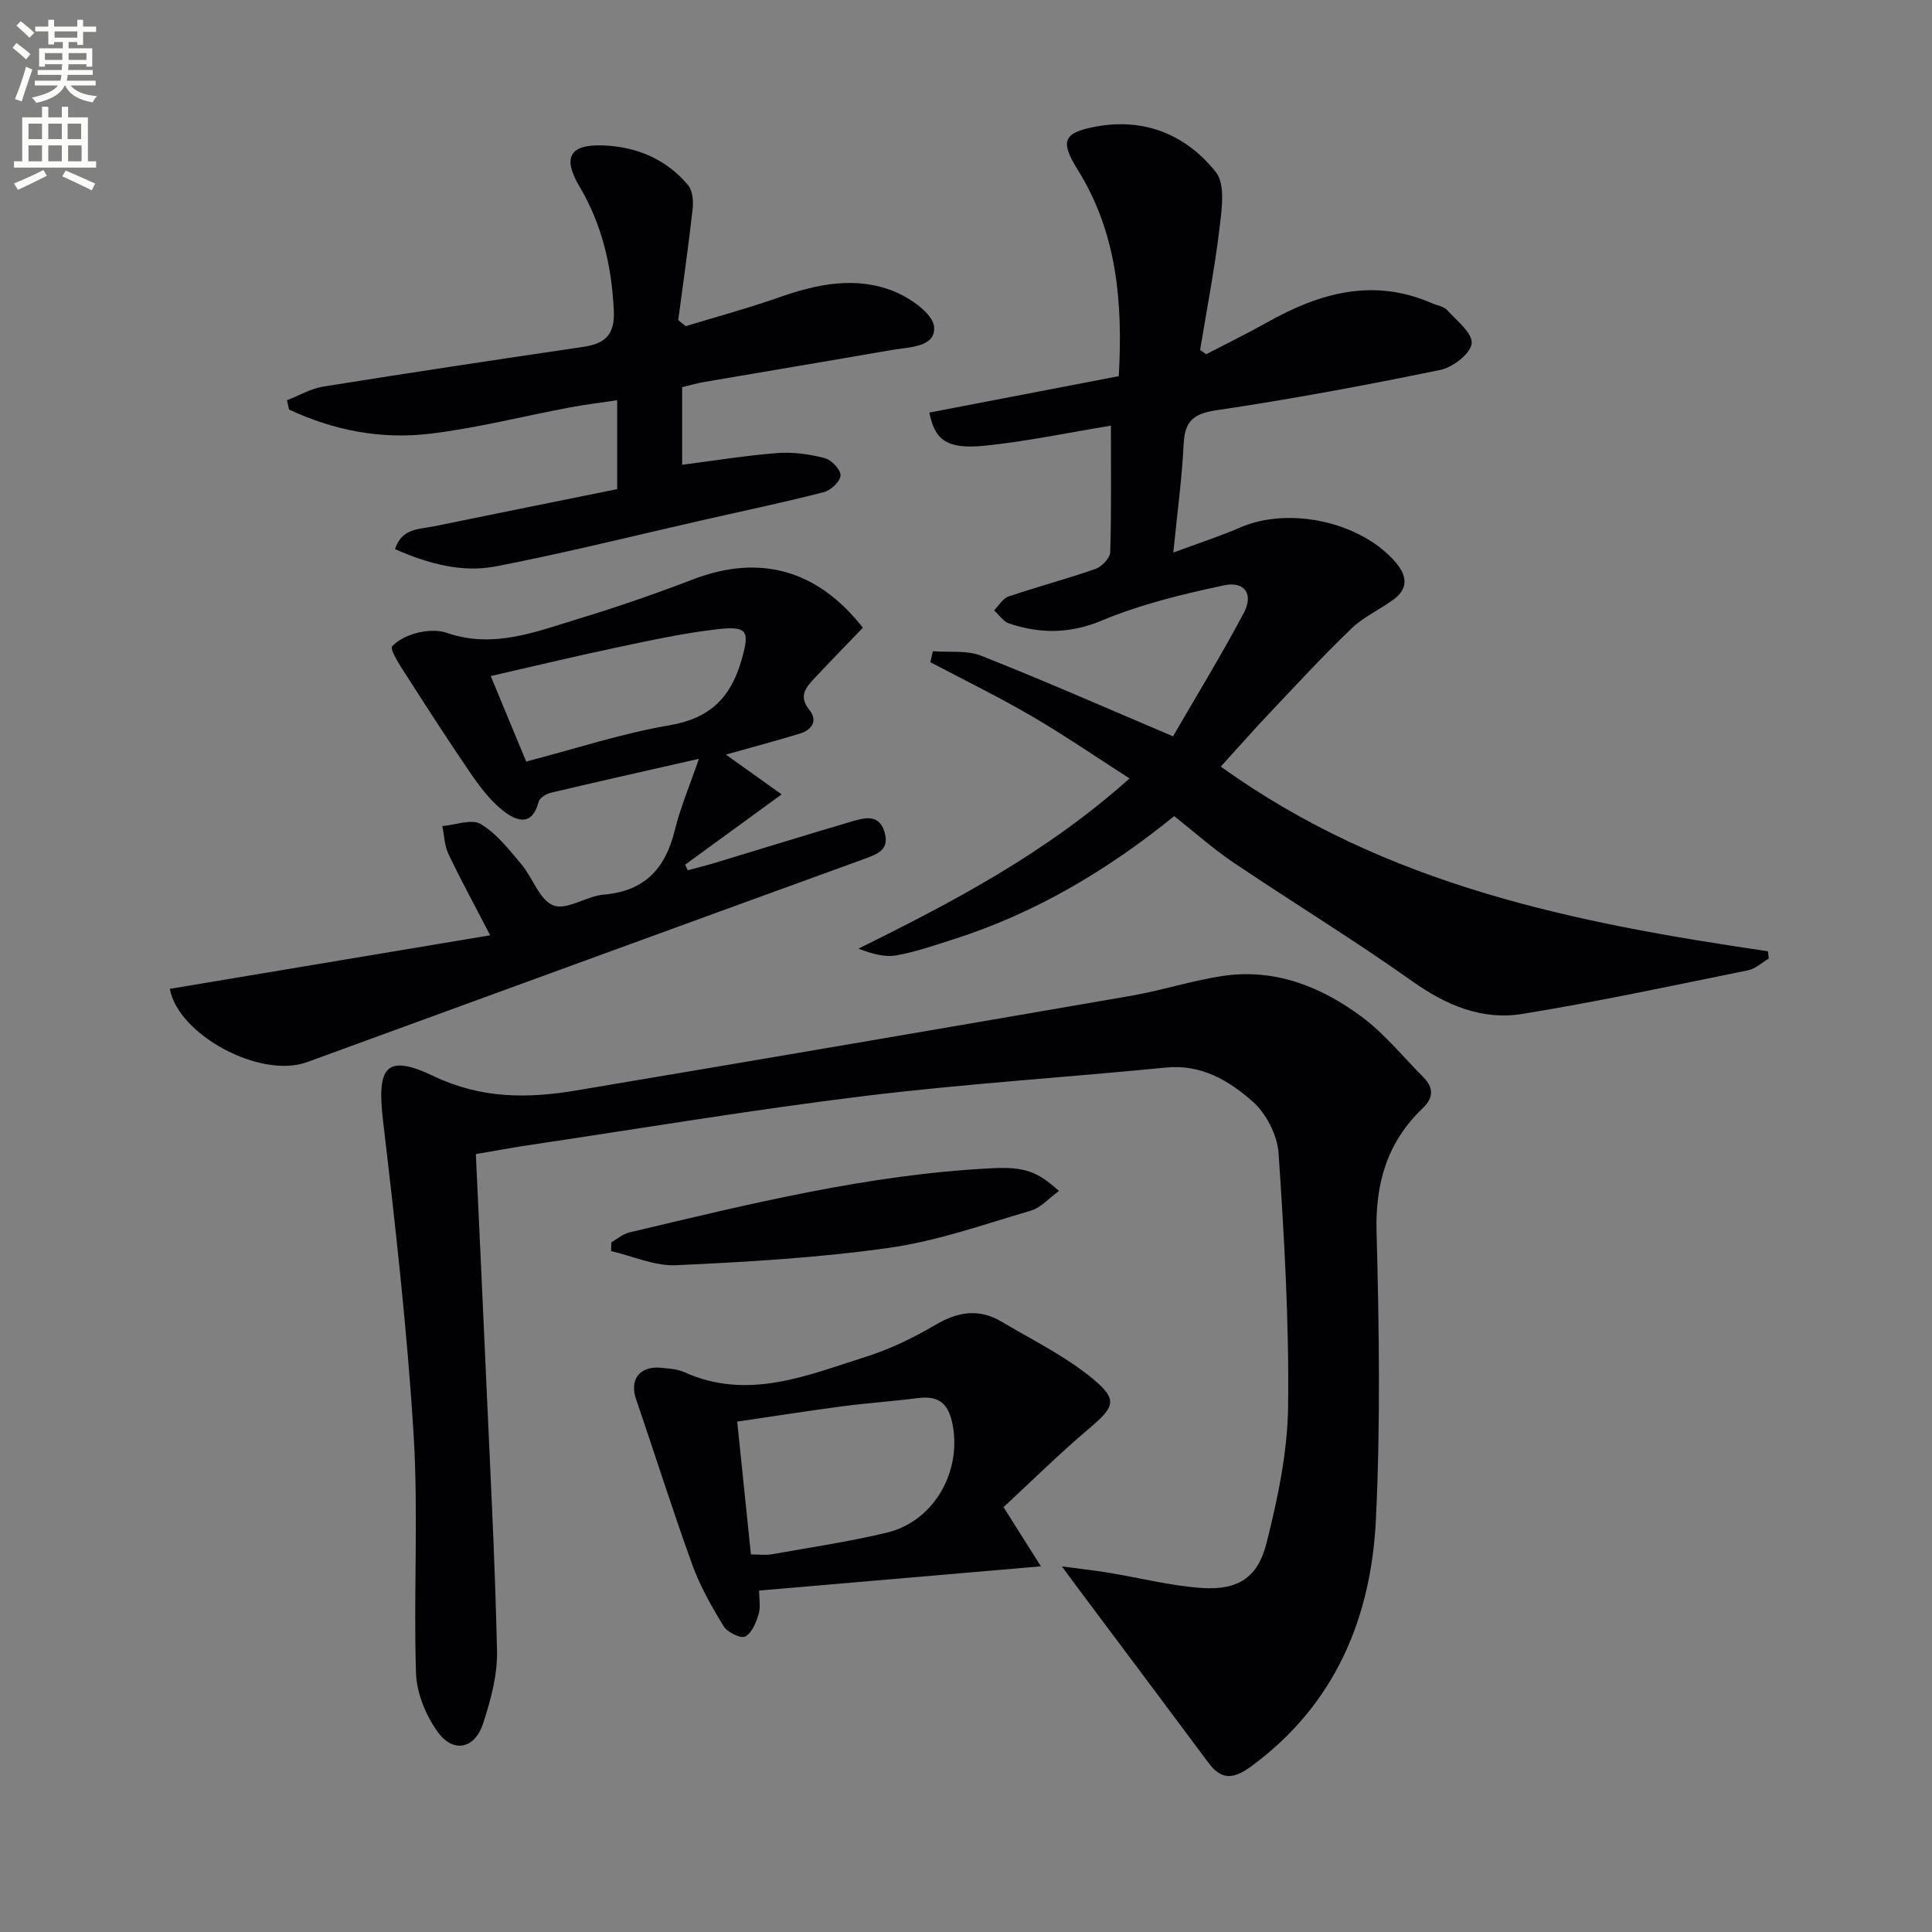 <svg enable-background="new 0 0 400 400" viewBox="0 0 400 400" xmlns="http://www.w3.org/2000/svg"><rect x="0" y="0" width="400" height="400" fill="#808080" stroke="none"/><path d="m2.6 9.9.8-1c.9.7 1.9 1.4 2.9 2.3l-.9 1.1c-1.1-1-2-1.8-2.8-2.4zm.5 10.6c.9-2.1 1.6-4.3 2.3-6.7.4.2.8.4 1.3.6-.7 2.1-1.5 4.3-2.2 6.6zm.3-15.2.9-.9c1 .8 2 1.6 2.8 2.4l-1 1c-.9-.9-1.8-1.7-2.7-2.5zm12.6-1.2h1.2v1.4h2.7v1.1h-2.7v2.7h-1.2v-.6h-1.8v1.3h4.9v3.8h-1.2v-.5h-3.7c0 .4-.1.9-.1 1.2h5.1v1h-5.2c0 .5-.1.9-.2 1.2h6v1h-5.2c1.1 1.3 2.9 2 5.5 2.2-.4.4-.7.8-.9 1.3-2.9-.5-4.8-1.6-5.7-3.5h-.1c-.8 1.7-2.7 2.9-5.9 3.6-.2-.4-.6-.8-.9-1.1 2.8-.6 4.6-1.4 5.4-2.5h-4.8v-1h5.3c.1-.3.2-.7.2-1.2h-4.9v-1h5c0-.4 0-.8.1-1.2h-3.6v.5h-1.2v-3.8h4.9v-1.3h-1.8v.5h-1.2v-2.7h-2.7v-1h2.7v-1.4h1.2v1.4h4.8zm-6.7 8.3h3.6c0-.4 0-.9 0-1.4h-3.6zm1.9-4.6h4.8v-1.3h-4.7v1.3zm6.7 3.2h-3.7v1.4h3.7z" fill="#fbfcfa"/><path d="m8.7 22.1h1.3v2.2h2.8v-2.2h1.3v2.2h4.1v9.1h1.7v1.3h-17v-1.3h1.7v-9.1h4.1zm.3 13.1.7 1.2c-1.8.9-3.8 1.9-6 2.9-.2-.4-.5-.8-.8-1.3 2.3-1 4.4-1.9 6.1-2.8zm-3.1-6.4h2.8v-3.2h-2.8zm0 4.6h2.8v-3.3h-2.8zm4.1-4.6h2.8v-3.2h-2.8zm0 4.6h2.8v-3.3h-2.8zm3.6 1.9c2.1.9 4.1 1.8 6.1 2.7l-.7 1.4c-2.2-1.1-4.2-2-6.1-2.9zm3.2-9.7h-2.8v3.2h2.8zm-2.7 7.8h2.8v-3.3h-2.8z" fill="#fbfcfa"/><g fill="#010104"><path d="m219.86 324.31c4.14.55 6.99.86 9.81 1.33 6.38 1.05 12.7 2.69 19.12 3.13 7.43.51 11.61-2.05 13.43-9.29 2.33-9.26 4.36-18.88 4.47-28.36.21-17.44-.8-34.91-1.97-52.33-.25-3.74-2.54-8.23-5.35-10.71-4.89-4.32-10.62-7.78-17.94-7.06-20.82 2.06-41.72 3.36-62.48 5.9-23.22 2.85-46.32 6.72-69.47 10.17-3.42.51-6.81 1.14-10.96 1.85.7 15.23 1.41 30.17 2.07 45.11.85 19.26 1.89 38.51 2.31 57.77.11 5.01-1.31 10.21-2.89 15.04-1.71 5.24-6.17 6.17-9.38 1.73-2.47-3.42-4.37-8.04-4.5-12.2-.53-16.47.52-33.02-.5-49.45-1.34-21.7-3.79-43.35-6.33-64.95-1.31-11.18.61-13.89 10.53-9.17 9.84 4.69 19.45 4.63 29.46 2.95 38.27-6.43 76.52-12.97 114.76-19.58 6.37-1.1 12.58-3.13 18.96-4.11 10.83-1.66 20.45 2.15 28.91 8.43 4.74 3.52 8.57 8.29 12.78 12.52 2.13 2.15 2.13 4.25-.14 6.41-7.33 7-9.84 15.5-9.56 25.68.54 19.8.82 39.67-.13 59.44-.99 20.55-8.55 38.48-25.84 51.16-3.91 2.87-6.29 2.66-8.85-.78-9.13-12.27-18.3-24.5-27.46-36.74-.65-.9-1.31-1.79-2.86-3.89z"/><path d="m252.75 158.71c34.28 24.68 73.46 32.4 113.29 38.24.06.5.11 1 .17 1.5-1.43.84-2.77 2.12-4.3 2.44-15.57 3.15-31.12 6.51-46.8 9.04-8.32 1.34-15.73-1.82-22.74-6.79-12.05-8.56-24.7-16.27-36.96-24.54-4.25-2.86-8.1-6.31-12.3-9.63-13.8 11.18-28.7 20.06-45.52 25.44-3.95 1.26-7.9 2.65-11.96 3.38-2.44.44-5.08-.3-7.89-1.38 19.58-9.7 38.7-19.68 56.12-35.24-7.11-4.56-13.59-9.02-20.36-12.96-6.81-3.97-13.91-7.43-20.88-11.11.17-.76.35-1.51.52-2.27 3.36.27 7.03-.25 10.02.94 12.93 5.11 25.66 10.72 39.7 16.68 4.55-7.86 9.89-16.57 14.67-25.58 2.05-3.87.16-6.6-4.13-5.68-8.55 1.82-17.18 3.91-25.21 7.26-6.68 2.79-12.81 2.79-19.27.63-1.2-.4-2.07-1.78-3.1-2.71.98-.99 1.8-2.47 2.98-2.87 5.96-2.02 12.06-3.63 18-5.71 1.31-.46 3.03-2.25 3.06-3.47.26-8.8.14-17.62.14-26.19-8.95 1.46-17.55 3.29-26.24 4.16-7.75.77-10.25-1.23-11.35-6.87 12.99-2.5 25.98-4.99 39.22-7.54.86-15.39-.38-29.71-8.5-42.73-3.71-5.94-3.02-7.68 3.76-8.94 10.12-1.88 18.71 1.73 24.83 9.41 2.04 2.56 1.21 7.89.74 11.84-1 8.36-2.62 16.65-3.99 24.97.42.3.84.61 1.26.91 4.19-2.18 8.45-4.26 12.57-6.57 10.86-6.11 22.01-9.32 34.19-3.98 1.06.46 2.43.64 3.13 1.42 1.99 2.19 5.3 4.78 5.07 6.9-.22 2.09-3.89 4.94-6.45 5.47-15.41 3.17-30.9 6.06-46.47 8.37-4.84.72-6.48 2.37-6.71 7.04-.35 7.1-1.32 14.17-2.14 22.41 5.14-1.91 9.6-3.34 13.88-5.2 10.18-4.41 25.07-1.12 32.21 7.29 2.32 2.74 2.59 5.39-.52 7.66-2.81 2.05-6.12 3.54-8.61 5.91-5.64 5.39-10.94 11.13-16.3 16.8-3.54 3.71-6.94 7.57-10.83 11.85z"/><path d="m35.16 204.73c21.62-3.62 43.27-7.24 66.32-11.09-3.45-6.68-6.2-11.69-8.64-16.85-.82-1.73-.86-3.83-1.26-5.76 2.69-.22 6.04-1.54 7.94-.42 3.29 1.95 5.85 5.27 8.4 8.29 2.38 2.82 3.79 7.47 6.67 8.56 2.78 1.05 6.84-1.94 10.42-2.24 8.45-.72 12.75-5.37 14.68-13.27 1.16-4.73 3.1-9.27 5.01-14.85-11.03 2.51-20.83 4.7-30.61 7.02-.98.23-2.36 1.07-2.57 1.88-1.41 5.37-4.79 3.88-7.42 1.8-2.65-2.1-4.8-4.97-6.73-7.79-4.86-7.11-9.51-14.36-14.15-21.61-.94-1.46-2.49-4.09-2.04-4.58 1.31-1.42 3.42-2.37 5.38-2.84 1.89-.45 4.15-.58 5.94.04 9.7 3.37 18.6-.28 27.54-2.99 7.93-2.41 15.77-5.14 23.51-8.1 13.69-5.23 25.63-2.04 35.1 10.03-3.35 3.49-6.8 7.02-10.16 10.61-1.75 1.87-3.15 3.66-.92 6.41 1.78 2.19.58 4.13-1.96 4.9-4.73 1.44-9.52 2.72-15.32 4.35 3.88 2.77 7.52 5.37 11.54 8.24-8.06 5.87-14.02 10.21-19.98 14.55.18.39.36.77.54 1.16 1.9-.51 3.81-.98 5.69-1.55 9.52-2.88 19.02-5.83 28.56-8.64 2.59-.76 5.42-1.38 6.5 2.3 1.04 3.55-1.31 4.49-4.06 5.49-38.52 13.99-77.01 28.06-115.5 42.12-9.7 3.53-26.7-5.65-28.42-15.17zm73.78-47.06c10.17-2.64 19.81-5.83 29.7-7.51 8.33-1.42 12.63-5.71 14.86-13.43 1.75-6.06 1.38-7.2-5.1-6.44-7.06.82-14.05 2.36-21.02 3.83-8.52 1.8-16.98 3.84-25.78 5.85 2.5 6.01 4.77 11.5 7.34 17.7z"/><path d="m141.97 67.53c6.47-1.97 13.01-3.74 19.38-5.98 7.88-2.77 15.91-4.42 23.81-1.2 3.35 1.36 8.02 4.63 8.23 7.34.33 4.22-5.07 4.14-8.58 4.74-13.06 2.27-26.14 4.45-39.21 6.69-1.44.25-2.86.68-4.37 1.04v16.07c6.71-.86 13.18-1.93 19.7-2.43 3.23-.25 6.63.23 9.78 1.03 1.4.36 3.31 2.34 3.31 3.58 0 1.2-1.98 3.11-3.41 3.47-8.02 2.07-16.14 3.77-24.22 5.6-14.56 3.3-29.06 6.94-43.71 9.78-7.06 1.36-14.07-.55-20.9-3.57 1.4-4.37 5.04-4.1 8.11-4.73 12.64-2.59 25.28-5.14 37.89-7.69 0-6.42 0-12.04 0-18.41-3.5.53-6.71.91-9.88 1.51-9.6 1.81-19.13 4.25-28.8 5.42-10.13 1.23-20.02-.66-29.26-5.01-.14-.64-.28-1.28-.42-1.92 2.52-.97 4.96-2.42 7.56-2.83 17.86-2.86 35.74-5.56 53.64-8.19 4.6-.68 6.73-2.4 6.46-7.67-.46-9.17-2.43-17.69-7.13-25.61-3.53-5.96-2-8.72 4.93-8.45 6.88.26 13.03 2.8 17.55 8.19.95 1.13 1.16 3.29.98 4.9-.86 7.71-1.97 15.39-2.99 23.08.54.43 1.04.84 1.55 1.25z"/><path d="m207.77 312.04c2.72 4.31 4.79 7.58 7.74 12.25-20.27 1.74-39.02 3.36-58.35 5.02 0 1.69.35 3.4-.09 4.86-.53 1.74-1.4 3.94-2.79 4.65-.93.48-3.68-.87-4.45-2.12-2.48-4.05-4.88-8.27-6.49-12.72-4.12-11.37-7.75-22.92-11.67-34.37-1.36-3.98.77-6.83 5.14-6.43 1.65.15 3.41.26 4.89.92 13.15 5.92 25.39.67 37.63-3.21 5.02-1.59 9.89-3.96 14.43-6.64 4.62-2.72 8.99-3.35 13.59-.62 6.38 3.79 13.17 7.12 18.85 11.79 5.37 4.42 4.53 5.89-.77 10.39-6.18 5.23-11.94 10.93-17.66 16.23zm-52.3 9.79c1.69 0 3.02.19 4.29-.03 7.98-1.42 16.02-2.6 23.88-4.49 9.89-2.38 15.72-13.01 13.46-22.95-.94-4.15-3.14-5.4-7.08-4.9-5.25.67-10.54 1.03-15.79 1.72-7.13.94-14.25 2.07-21.6 3.15.99 9.57 1.9 18.44 2.84 27.5z"/><path d="m126.58 257.21c1.22-.7 2.37-1.72 3.69-2.04 24.73-5.86 49.42-12 74.94-13.29 7.04-.36 9.61.7 14.03 4.7-2.04 1.47-3.74 3.47-5.84 4.08-9.68 2.84-19.33 6.27-29.25 7.68-14.59 2.07-29.39 2.93-44.13 3.61-4.45.21-9-1.89-13.51-2.93.03-.6.05-1.21.07-1.81z"/></g></svg>